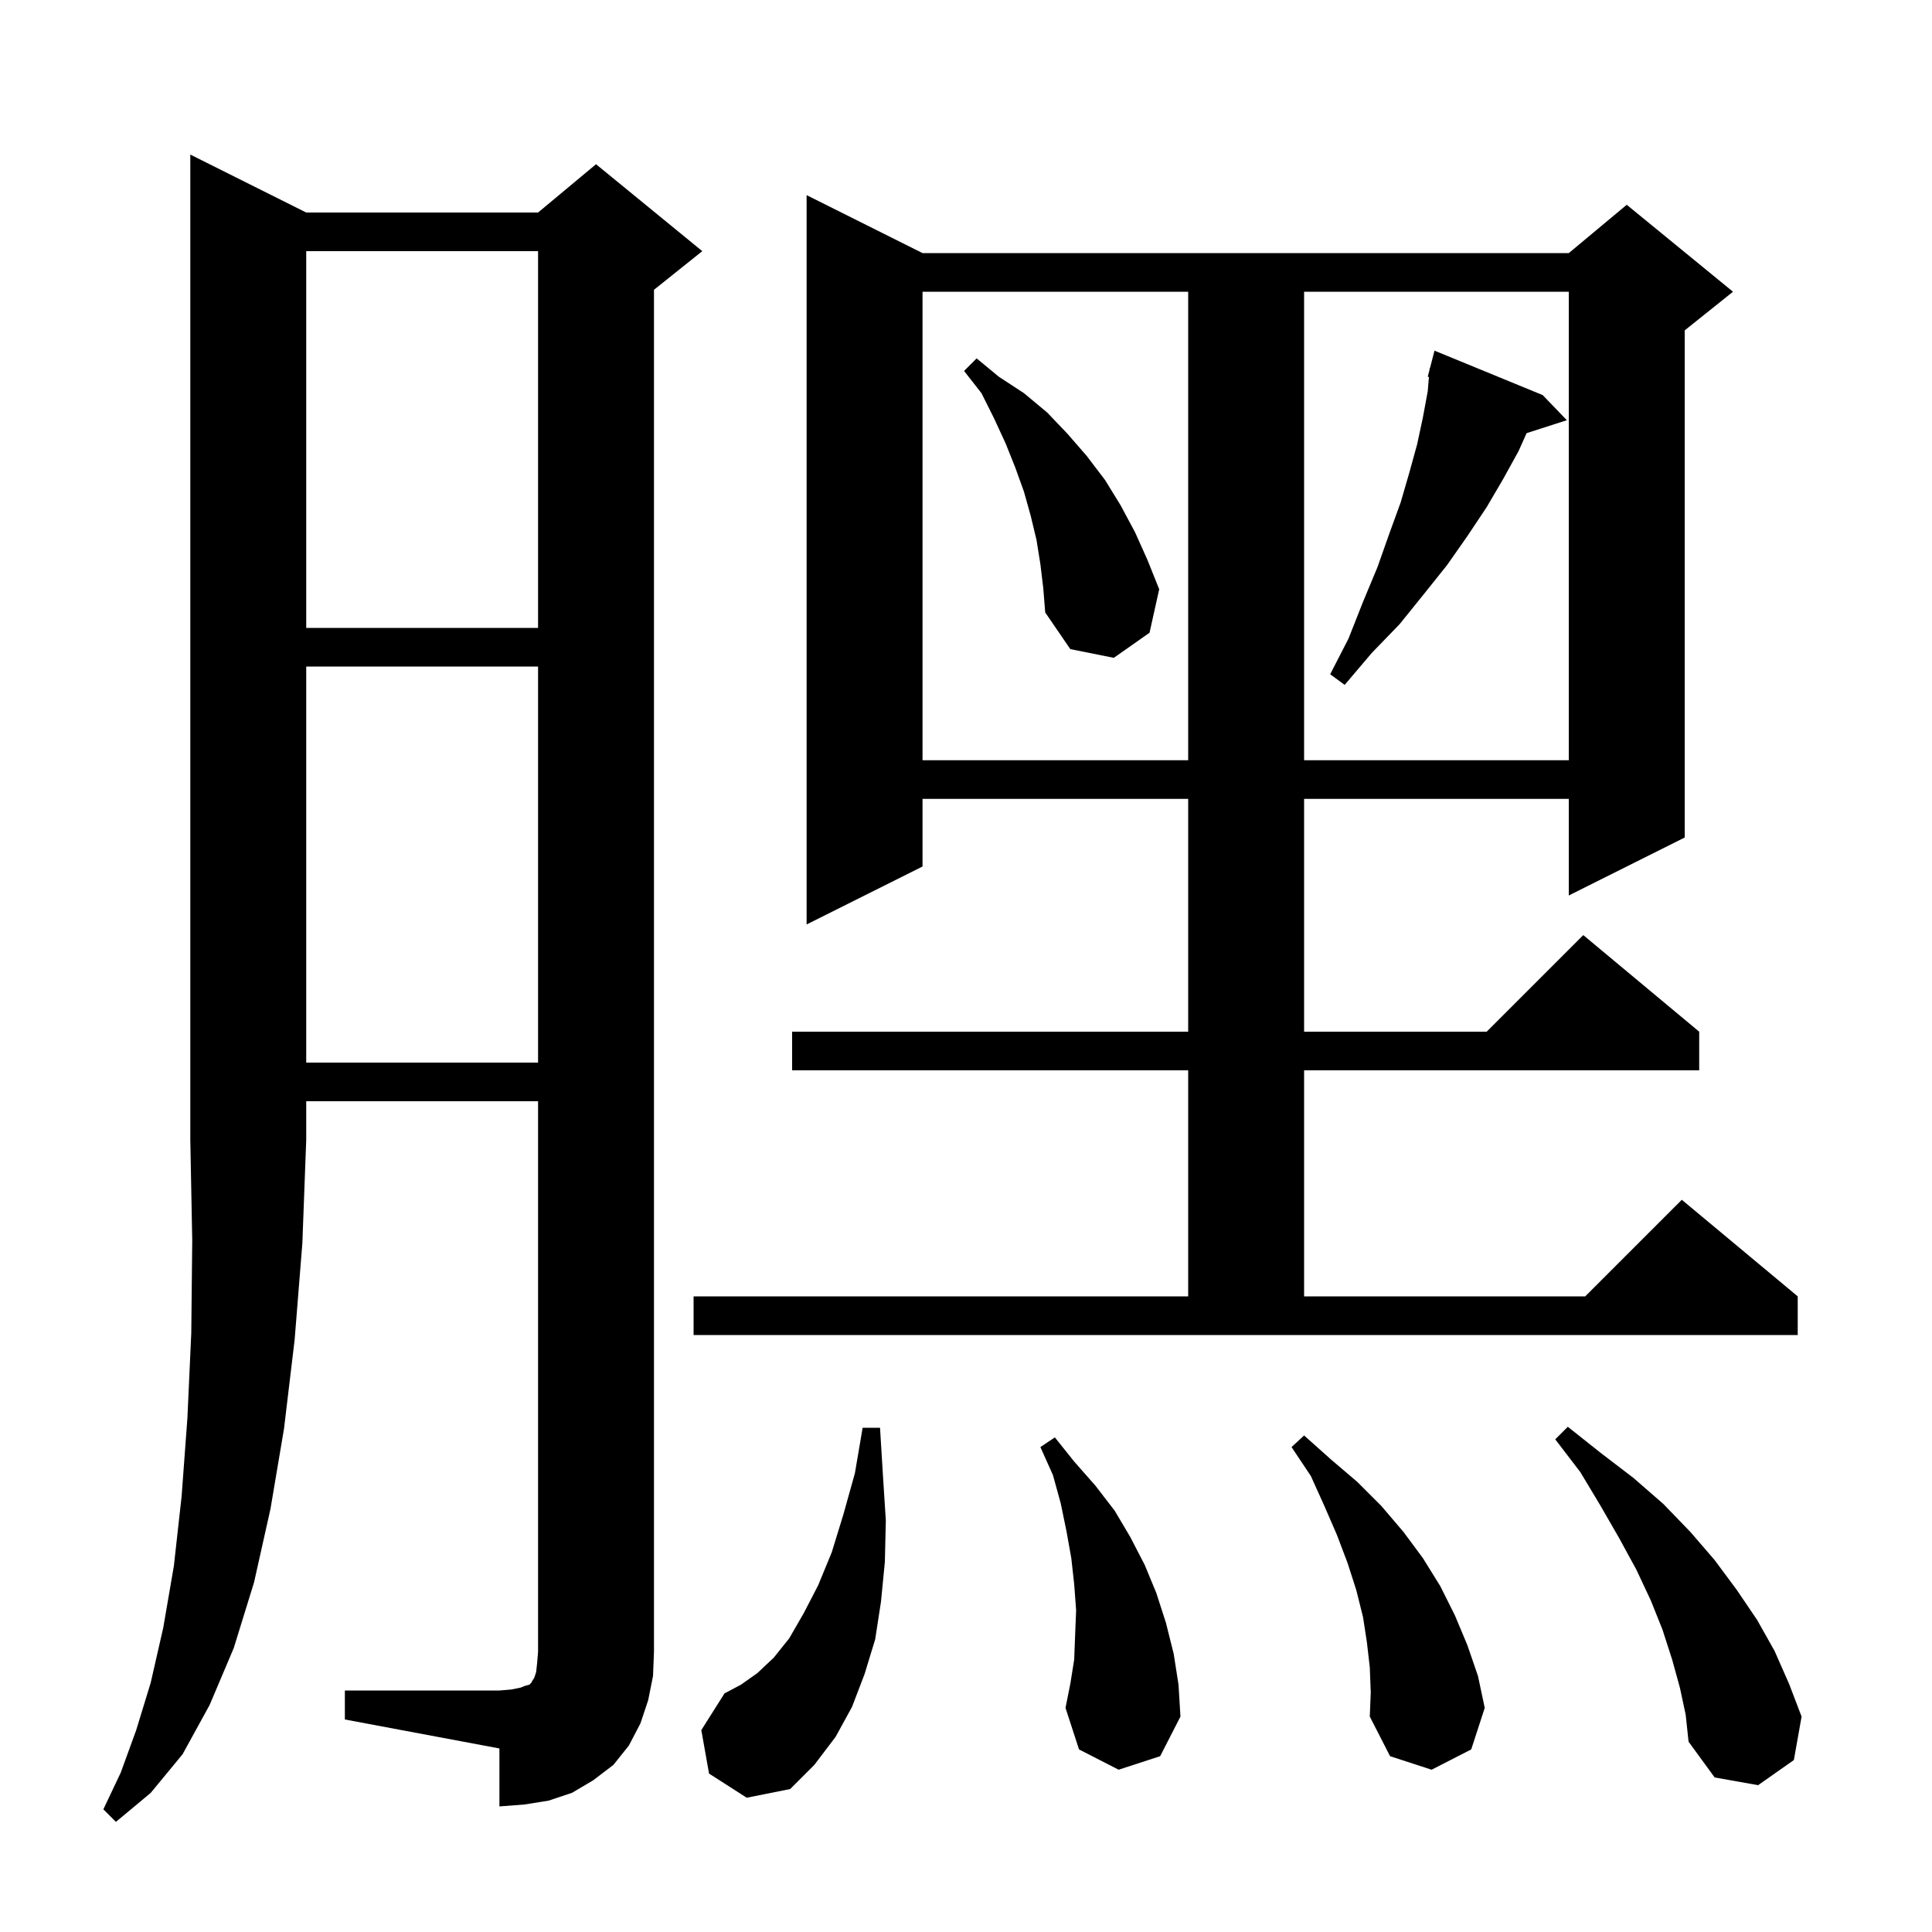<svg xmlns="http://www.w3.org/2000/svg" xmlns:xlink="http://www.w3.org/1999/xlink" version="1.1" baseProfile="full" viewBox="0 0 200 200" width="200" height="200"><g fill="currentColor"><path d="M 31.7 22.0 L 55.7 22.0 L 61.7 17.0 L 72.7 26.0 L 67.7 30.0 L 67.7 171.0 L 67.6 173.5 L 67.1 176.0 L 66.3 178.4 L 65.1 180.7 L 63.5 182.7 L 61.4 184.3 L 59.2 185.6 L 56.8 186.4 L 54.3 186.8 L 51.7 187.0 L 51.7 181.0 L 35.7 178.0 L 35.7 175.0 L 51.7 175.0 L 52.9 174.9 L 53.9 174.7 L 54.4 174.5 L 54.8 174.4 L 55.0 174.2 L 55.1 174.0 L 55.3 173.7 L 55.5 173.1 L 55.6 172.2 L 55.7 171.0 L 55.7 114.0 L 31.7 114.0 L 31.7 118.0 L 31.3 128.7 L 30.5 138.7 L 29.4 147.9 L 28.0 156.2 L 26.3 163.8 L 24.2 170.6 L 21.7 176.5 L 18.9 181.6 L 15.6 185.6 L 12.0 188.6 L 10.7 187.3 L 12.5 183.5 L 14.1 179.1 L 15.6 174.2 L 16.9 168.5 L 18.0 162.1 L 18.8 154.9 L 19.4 146.8 L 19.8 138.0 L 19.9 128.4 L 19.7 118.0 L 19.7 16.0 Z M 73.4 183.6 L 72.6 179.1 L 75.0 175.3 L 76.7 174.4 L 78.4 173.2 L 80.1 171.6 L 81.7 169.6 L 83.2 167.0 L 84.7 164.1 L 86.1 160.7 L 87.3 156.8 L 88.5 152.5 L 89.3 147.8 L 91.1 147.8 L 91.4 152.7 L 91.7 157.4 L 91.6 161.7 L 91.2 165.8 L 90.6 169.7 L 89.5 173.3 L 88.2 176.7 L 86.5 179.8 L 84.3 182.7 L 81.8 185.2 L 77.3 186.1 Z M 173.9 174.7 L 173.1 171.8 L 172.1 168.7 L 170.9 165.7 L 169.4 162.5 L 167.6 159.2 L 165.7 155.9 L 163.6 152.4 L 161.0 149.0 L 162.3 147.7 L 165.7 150.4 L 169.1 153.0 L 172.2 155.7 L 175.0 158.6 L 177.5 161.5 L 179.8 164.6 L 181.9 167.7 L 183.7 170.9 L 185.2 174.3 L 186.5 177.7 L 185.7 182.2 L 182.0 184.8 L 177.5 184.0 L 174.8 180.3 L 174.5 177.5 Z M 141.8 172.6 L 141.5 170.0 L 141.1 167.4 L 140.4 164.6 L 139.5 161.8 L 138.4 158.9 L 137.1 155.9 L 135.7 152.8 L 133.7 149.8 L 135.0 148.6 L 137.8 151.1 L 140.5 153.4 L 143.0 155.9 L 145.3 158.6 L 147.3 161.3 L 149.1 164.2 L 150.6 167.2 L 151.9 170.3 L 153.0 173.5 L 153.7 176.8 L 152.3 181.1 L 148.2 183.2 L 143.9 181.8 L 141.8 177.7 L 141.9 175.2 Z M 115.8 183.2 L 111.7 181.1 L 110.3 176.8 L 110.8 174.3 L 111.2 171.8 L 111.3 169.2 L 111.4 166.7 L 111.2 164.0 L 110.9 161.3 L 110.4 158.5 L 109.8 155.6 L 109.0 152.7 L 107.7 149.8 L 109.2 148.8 L 111.2 151.3 L 113.4 153.8 L 115.4 156.4 L 117.0 159.1 L 118.5 162.0 L 119.7 164.9 L 120.7 168.0 L 121.5 171.2 L 122.0 174.4 L 122.2 177.7 L 120.1 181.8 Z M 71.8 134.2 L 123.0 134.2 L 123.0 110.8 L 82.0 110.8 L 82.0 106.8 L 123.0 106.8 L 123.0 82.7 L 95.5 82.7 L 95.5 89.7 L 83.5 95.7 L 83.5 20.2 L 95.5 26.2 L 162.4 26.2 L 168.4 21.2 L 179.4 30.2 L 174.4 34.2 L 174.4 86.7 L 162.4 92.7 L 162.4 82.7 L 135.0 82.7 L 135.0 106.8 L 153.9 106.8 L 163.9 96.8 L 175.9 106.8 L 175.9 110.8 L 135.0 110.8 L 135.0 134.2 L 164.1 134.2 L 174.1 124.2 L 186.1 134.2 L 186.1 138.2 L 71.8 138.2 Z M 31.7 69.0 L 31.7 110.0 L 55.7 110.0 L 55.7 69.0 Z M 95.5 30.2 L 95.5 78.7 L 123.0 78.7 L 123.0 30.2 Z M 135.0 30.2 L 135.0 78.7 L 162.4 78.7 L 162.4 30.2 Z M 159.7 40.9 L 162.2 43.5 L 158.034 44.839 L 157.2 46.7 L 155.6 49.6 L 153.9 52.5 L 151.9 55.5 L 149.8 58.5 L 147.4 61.5 L 144.9 64.6 L 142.0 67.6 L 139.2 70.9 L 137.7 69.8 L 139.6 66.1 L 141.1 62.3 L 142.6 58.7 L 143.8 55.3 L 145.0 52.0 L 145.9 48.9 L 146.7 46.0 L 147.3 43.2 L 147.8 40.5 L 147.923 39.02 L 147.8 39.0 L 147.984 38.289 L 148.0 38.1 L 148.031 38.108 L 148.5 36.3 Z M 107.7 58.4 L 107.3 55.9 L 106.7 53.4 L 106.0 50.9 L 105.1 48.4 L 104.1 45.9 L 102.9 43.3 L 101.6 40.7 L 99.8 38.4 L 101.1 37.1 L 103.4 39.0 L 106.0 40.7 L 108.4 42.7 L 110.5 44.9 L 112.5 47.2 L 114.4 49.7 L 116.0 52.3 L 117.5 55.1 L 118.8 58.0 L 120.0 61.0 L 119.0 65.5 L 115.3 68.1 L 110.8 67.2 L 108.2 63.4 L 108.0 60.9 Z M 31.7 26.0 L 31.7 65.0 L 55.7 65.0 L 55.7 26.0 Z "/></g></svg>